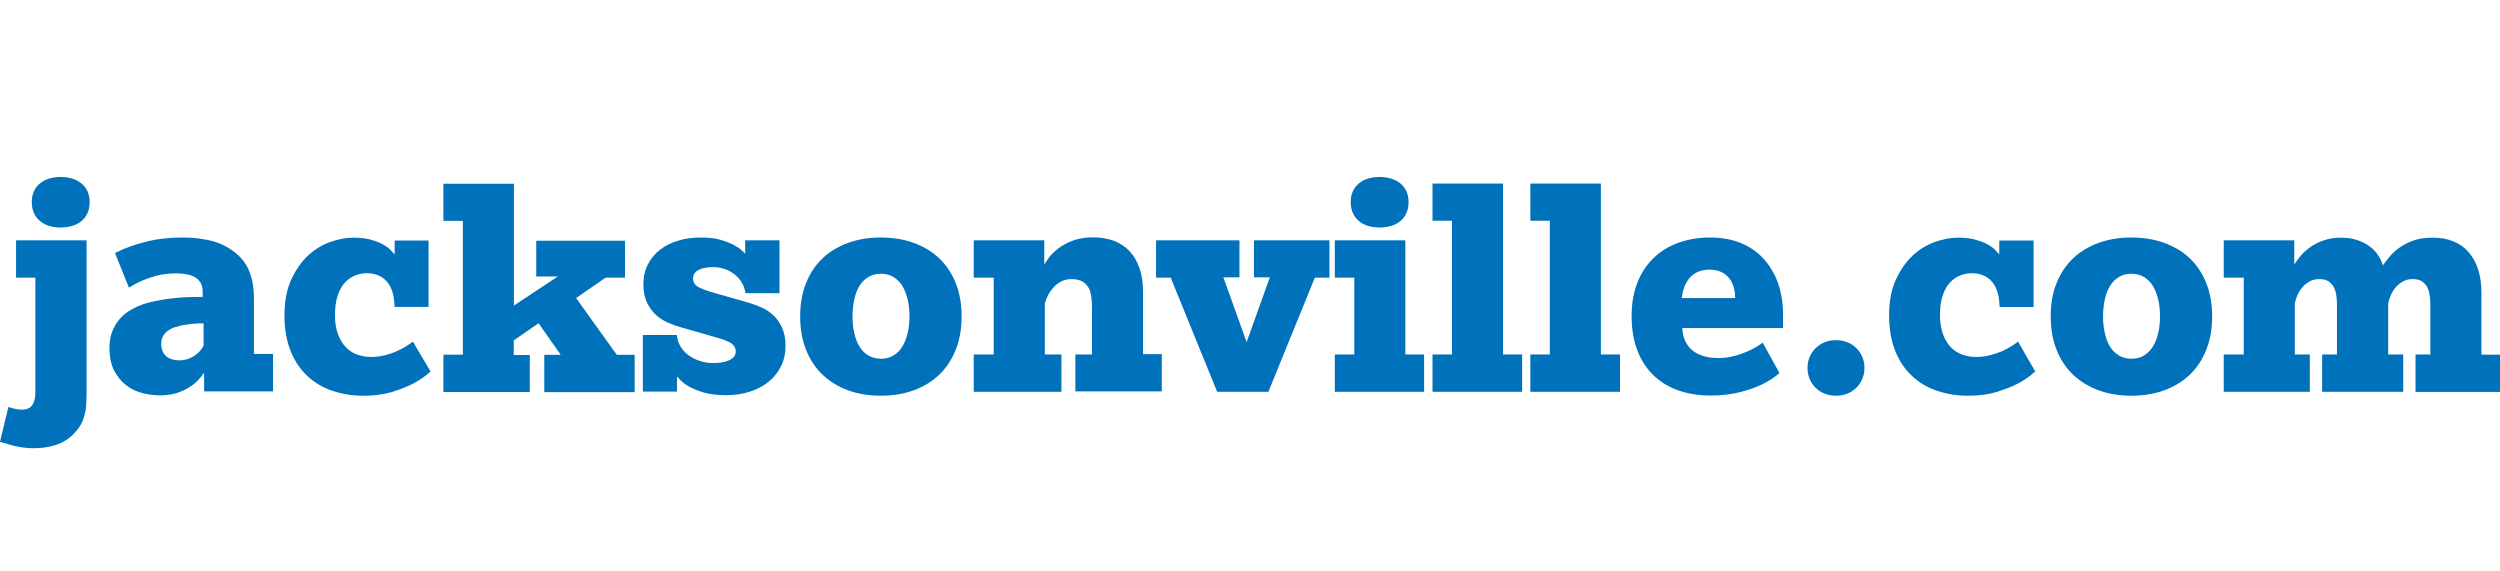 <?xml version="1.0" encoding="utf-8"?>
<!-- Generator: Adobe Illustrator 21.0.1, SVG Export Plug-In . SVG Version: 6.00 Build 0)  -->
<svg version="1.1" id="Layer_1" xmlns="http://www.w3.org/2000/svg" xmlns:xlink="http://www.w3.org/1999/xlink" x="0px" y="0px"
	 viewBox="0 0 140 32" style="enable-background:new 0 0 140 32;" xml:space="preserve">
<style type="text/css">
	.Drop_x0020_Shadow{fill:none;}
	.Round_x0020_Corners_x0020_2_x0020_pt{fill:#FFFFFF;stroke:#231F20;stroke-miterlimit:10;}
	.Live_x0020_Reflect_x0020_X{fill:none;}
	.Bevel_x0020_Soft{fill:url(#SVGID_1_);}
	.Dusk{fill:#FFFFFF;}
	.Foliage_GS{fill:#FFDD00;}
	.Pompadour_GS{fill-rule:evenodd;clip-rule:evenodd;fill:#44ADE2;}
	.st0{fill:#303030;}
	.st1{fill:#A1A1A1;}
	.st2{fill:#3E5593;}
	.st3{fill:#8E0000;}
	.st4{fill:#0071BB;}
	.st5{fill:#8BBBDD;}
	.st6{fill:#1060AC;}
</style>
<linearGradient id="SVGID_1_" gradientUnits="userSpaceOnUse" x1="-296" y1="0" x2="-295.293" y2="0.707">
	<stop  offset="0" style="stop-color:#DEDFE3"/>
	<stop  offset="0.178" style="stop-color:#DADBDF"/>
	<stop  offset="0.361" style="stop-color:#CECFD3"/>
	<stop  offset="0.546" style="stop-color:#B9BCBF"/>
	<stop  offset="0.732" style="stop-color:#9CA0A2"/>
	<stop  offset="0.918" style="stop-color:#787D7E"/>
	<stop  offset="1" style="stop-color:#656B6C"/>
</linearGradient>
<g>
	<path class="st4" d="M0.47,22.79c0.09,0.03,0.17,0.05,0.26,0.08c0.08,0.02,0.16,0.03,0.25,0.05c0.09,0.01,0.18,0.02,0.27,0.02
		c0.09,0,0.17-0.01,0.26-0.04c0.09-0.03,0.17-0.07,0.23-0.14c0.07-0.07,0.13-0.17,0.17-0.29c0.04-0.12,0.07-0.28,0.07-0.46v-6.46
		H0.9v-2.09h3.95v8.51c0,0.28-0.01,0.54-0.03,0.77c-0.02,0.23-0.06,0.44-0.12,0.62c-0.06,0.19-0.13,0.36-0.23,0.51
		c-0.1,0.16-0.22,0.3-0.36,0.44c-0.28,0.29-0.61,0.49-0.99,0.61c-0.38,0.12-0.78,0.18-1.22,0.18c-0.21,0-0.42-0.01-0.61-0.04
		c-0.19-0.03-0.37-0.06-0.53-0.1c-0.16-0.04-0.31-0.08-0.43-0.13C0.19,24.8,0.08,24.77,0,24.74L0.47,22.79z M5.02,11.32
		c0,0.23-0.04,0.44-0.12,0.61c-0.08,0.18-0.19,0.33-0.34,0.45c-0.14,0.12-0.32,0.21-0.52,0.27c-0.2,0.06-0.42,0.09-0.65,0.09
		c-0.23,0-0.45-0.03-0.64-0.09c-0.2-0.06-0.37-0.15-0.51-0.27c-0.14-0.12-0.26-0.27-0.34-0.45c-0.08-0.18-0.12-0.38-0.12-0.61
		c0-0.23,0.04-0.44,0.12-0.61c0.08-0.18,0.19-0.32,0.34-0.44c0.14-0.12,0.32-0.21,0.51-0.27c0.2-0.06,0.41-0.09,0.64-0.09
		c0.23,0,0.45,0.03,0.65,0.09c0.2,0.06,0.37,0.15,0.52,0.27c0.14,0.12,0.26,0.27,0.34,0.44C4.98,10.89,5.02,11.09,5.02,11.32z"/>
	<path class="st4" d="M11.43,21.94v-1.07c-0.09,0.13-0.2,0.28-0.35,0.43c-0.14,0.15-0.32,0.29-0.52,0.41
		c-0.2,0.12-0.43,0.23-0.7,0.31c-0.26,0.08-0.56,0.12-0.89,0.12s-0.66-0.04-1-0.13c-0.34-0.09-0.64-0.23-0.91-0.44
		c-0.27-0.21-0.49-0.48-0.67-0.82c-0.17-0.34-0.26-0.76-0.26-1.27c0-0.34,0.05-0.63,0.14-0.88c0.1-0.25,0.22-0.47,0.37-0.66
		c0.15-0.19,0.32-0.34,0.5-0.47c0.19-0.12,0.38-0.23,0.56-0.31c0.19-0.08,0.36-0.14,0.53-0.19c0.17-0.04,0.3-0.08,0.41-0.1
		c0.32-0.07,0.69-0.13,1.09-0.17c0.4-0.05,0.84-0.07,1.33-0.07h0.29v-0.29c0-0.34-0.12-0.6-0.36-0.77
		c-0.24-0.17-0.62-0.26-1.14-0.26s-1.01,0.08-1.46,0.24c-0.46,0.16-0.84,0.35-1.17,0.56l-0.78-1.94c0.48-0.25,1.04-0.46,1.69-0.62
		c0.64-0.17,1.33-0.25,2.05-0.25c0.36,0,0.69,0.02,0.98,0.06c0.3,0.04,0.56,0.09,0.8,0.16c0.24,0.07,0.46,0.16,0.65,0.26
		c0.19,0.1,0.37,0.22,0.53,0.34c0.16,0.13,0.31,0.27,0.44,0.43c0.13,0.16,0.25,0.34,0.34,0.55s0.17,0.45,0.22,0.71
		c0.05,0.27,0.08,0.57,0.08,0.92v3.09h1.07v2.1H11.43z M11.4,18.11c-0.05,0-0.13,0-0.22,0c-0.1,0-0.2,0.01-0.32,0.02
		c-0.12,0.01-0.24,0.02-0.37,0.04c-0.13,0.02-0.25,0.04-0.37,0.06C10,18.26,9.88,18.3,9.75,18.34c-0.13,0.04-0.24,0.1-0.35,0.18
		c-0.11,0.08-0.2,0.18-0.27,0.3c-0.07,0.12-0.1,0.26-0.1,0.43c0,0.17,0.03,0.31,0.08,0.43c0.05,0.12,0.13,0.21,0.22,0.29
		c0.09,0.07,0.2,0.12,0.33,0.16c0.12,0.03,0.25,0.05,0.39,0.05c0.27,0,0.53-0.07,0.78-0.22c0.25-0.15,0.44-0.35,0.57-0.6V18.11z"/>
	<path class="st4" d="M24.11,20.8c-0.27,0.26-0.6,0.48-0.97,0.68c-0.32,0.17-0.72,0.32-1.19,0.47c-0.47,0.14-1,0.21-1.61,0.21
		c-0.6,0-1.17-0.09-1.71-0.27c-0.54-0.18-1-0.45-1.4-0.82c-0.4-0.37-0.72-0.83-0.95-1.4c-0.23-0.57-0.35-1.24-0.35-2.01
		c0-0.77,0.12-1.43,0.37-1.98c0.25-0.55,0.56-1,0.94-1.36c0.38-0.35,0.8-0.61,1.25-0.77c0.45-0.16,0.88-0.24,1.3-0.24
		c0.41,0,0.75,0.04,1.03,0.13c0.28,0.08,0.52,0.18,0.7,0.29c0.18,0.11,0.31,0.22,0.4,0.32c0.09,0.1,0.15,0.17,0.18,0.2v-0.78H24
		v3.72h-1.9l-0.03-0.37c-0.05-0.48-0.2-0.85-0.47-1.12c-0.26-0.26-0.62-0.4-1.06-0.4c-0.23,0-0.44,0.04-0.66,0.13
		c-0.21,0.08-0.4,0.22-0.57,0.4c-0.17,0.18-0.3,0.42-0.4,0.72c-0.1,0.3-0.15,0.66-0.15,1.08c0,0.43,0.05,0.79,0.17,1.09
		c0.11,0.3,0.26,0.54,0.44,0.73c0.18,0.19,0.4,0.32,0.64,0.41c0.24,0.08,0.5,0.13,0.76,0.13c0.27,0,0.52-0.03,0.76-0.09
		c0.24-0.06,0.46-0.13,0.66-0.22c0.2-0.09,0.38-0.18,0.54-0.28c0.16-0.1,0.29-0.19,0.39-0.27L24.11,20.8z"/>
	<path class="st4" d="M30.48,21.94v-2.07h0.92l-1.24-1.77l-1.39,0.96v0.82h0.9v2.07h-4.84v-2.09h1.09v-7.49h-1.09v-2.08h3.95v6.82
		l2.46-1.63h-1.21v-2H35v2.07h-1.09l-1.65,1.14l2.28,3.18h1v2.09H30.48z"/>
	<path class="st4" d="M41.75,16.42l-0.03-0.14c-0.05-0.23-0.14-0.42-0.27-0.59c-0.12-0.17-0.27-0.3-0.43-0.41
		c-0.16-0.11-0.34-0.19-0.52-0.24c-0.19-0.06-0.37-0.08-0.55-0.08c-0.36,0-0.64,0.05-0.84,0.16c-0.2,0.11-0.3,0.27-0.3,0.48
		c0,0.21,0.11,0.38,0.33,0.49c0.22,0.11,0.52,0.22,0.92,0.33l1.89,0.54c0.21,0.06,0.44,0.15,0.68,0.25c0.24,0.1,0.46,0.25,0.66,0.43
		c0.2,0.19,0.37,0.42,0.5,0.7c0.13,0.28,0.2,0.62,0.2,1.03c0,0.41-0.08,0.79-0.25,1.13c-0.17,0.34-0.39,0.63-0.69,0.87
		c-0.29,0.24-0.64,0.43-1.05,0.56c-0.41,0.13-0.85,0.2-1.33,0.2c-0.48,0-0.89-0.05-1.23-0.14c-0.34-0.1-0.61-0.21-0.83-0.33
		c-0.21-0.12-0.38-0.24-0.49-0.36c-0.11-0.11-0.18-0.19-0.21-0.22v0.85H36v-3.17h1.9l0.03,0.18c0.05,0.24,0.15,0.45,0.29,0.63
		c0.14,0.17,0.31,0.32,0.5,0.43c0.19,0.11,0.39,0.2,0.6,0.25c0.21,0.06,0.41,0.08,0.6,0.08c0.38,0,0.68-0.05,0.92-0.16
		c0.24-0.11,0.36-0.27,0.36-0.48s-0.1-0.38-0.29-0.49c-0.19-0.11-0.45-0.21-0.78-0.3l-2.06-0.59c-0.19-0.05-0.4-0.13-0.64-0.23
		c-0.23-0.1-0.46-0.24-0.67-0.42c-0.21-0.18-0.38-0.42-0.52-0.7c-0.14-0.28-0.21-0.63-0.21-1.05c0-0.42,0.09-0.79,0.26-1.12
		c0.17-0.33,0.4-0.6,0.69-0.82c0.29-0.22,0.63-0.39,1.02-0.5c0.39-0.12,0.8-0.17,1.24-0.17c0.43,0,0.81,0.04,1.11,0.13
		c0.31,0.09,0.56,0.19,0.76,0.3c0.2,0.11,0.35,0.21,0.45,0.31c0.1,0.1,0.16,0.15,0.17,0.17v-0.75h1.92v2.96H41.75z"/>
	<path class="st4" d="M53.85,17.72c0,0.7-0.11,1.32-0.33,1.87c-0.22,0.55-0.53,1.02-0.93,1.4c-0.4,0.38-0.88,0.67-1.43,0.87
		s-1.16,0.3-1.83,0.3c-0.67,0-1.28-0.1-1.83-0.3c-0.55-0.2-1.03-0.49-1.43-0.87c-0.4-0.38-0.71-0.84-0.93-1.4
		c-0.22-0.55-0.33-1.17-0.33-1.87c0-0.7,0.11-1.33,0.33-1.87c0.22-0.55,0.53-1.01,0.93-1.39c0.4-0.38,0.88-0.66,1.43-0.86
		c0.55-0.2,1.16-0.3,1.83-0.3c0.67,0,1.28,0.1,1.83,0.3c0.55,0.2,1.03,0.48,1.43,0.86c0.4,0.38,0.71,0.84,0.93,1.39
		C53.74,16.4,53.85,17.02,53.85,17.72z M49.33,20.09c0.27,0,0.5-0.06,0.7-0.18c0.2-0.12,0.37-0.29,0.5-0.5
		c0.13-0.21,0.23-0.47,0.3-0.76c0.07-0.29,0.1-0.6,0.1-0.94c0-0.34-0.03-0.65-0.1-0.94c-0.07-0.29-0.17-0.54-0.3-0.76
		c-0.13-0.21-0.3-0.38-0.5-0.5c-0.2-0.12-0.43-0.18-0.7-0.18c-0.27,0-0.5,0.06-0.7,0.18c-0.2,0.12-0.37,0.29-0.5,0.5
		c-0.13,0.21-0.23,0.47-0.29,0.76c-0.06,0.29-0.1,0.6-0.1,0.94c0,0.34,0.03,0.65,0.1,0.94c0.06,0.29,0.16,0.54,0.29,0.76
		c0.13,0.21,0.3,0.38,0.5,0.5C48.83,20.02,49.07,20.09,49.33,20.09z"/>
	<path class="st4" d="M60.22,21.94v-2.09h0.93v-2.69c0-0.23-0.02-0.44-0.05-0.63c-0.03-0.19-0.09-0.35-0.18-0.48
		c-0.09-0.13-0.2-0.24-0.35-0.31c-0.15-0.07-0.34-0.11-0.57-0.11c-0.23,0-0.43,0.05-0.61,0.15c-0.17,0.1-0.32,0.22-0.44,0.37
		c-0.12,0.14-0.22,0.29-0.29,0.45c-0.07,0.16-0.12,0.29-0.15,0.39v2.86h0.93v2.09h-4.91v-2.09h1.12v-4.3h-1.12v-2.09h3.95v1.37
		c0.05-0.1,0.14-0.24,0.27-0.42c0.13-0.17,0.31-0.34,0.53-0.51c0.22-0.17,0.49-0.31,0.81-0.43c0.32-0.12,0.7-0.18,1.13-0.18
		c0.43,0,0.82,0.07,1.17,0.2c0.34,0.13,0.64,0.33,0.88,0.59c0.24,0.26,0.42,0.58,0.55,0.96c0.13,0.38,0.19,0.82,0.19,1.32v3.47h1.05
		v2.09H60.22z"/>
	<path class="st4" d="M68.16,21.94l-2.6-6.39h-0.82v-2.09h4.67v2.07h-0.9l1.3,3.63l1.3-3.63h-0.89v-2.07h4.23v2.09h-0.82l-2.6,6.39
		H68.16z"/>
	<path class="st4" d="M74.75,21.94v-2.09h1.09v-4.3h-1.09v-2.09h3.95v6.39h1.05v2.09H74.75z M78.88,11.32
		c0,0.23-0.04,0.44-0.12,0.61c-0.08,0.18-0.19,0.33-0.34,0.45c-0.14,0.12-0.32,0.21-0.52,0.27c-0.2,0.06-0.42,0.09-0.65,0.09
		c-0.23,0-0.45-0.03-0.64-0.09c-0.2-0.06-0.37-0.15-0.51-0.27c-0.14-0.12-0.26-0.27-0.34-0.45c-0.08-0.18-0.12-0.38-0.12-0.61
		c0-0.23,0.04-0.44,0.12-0.61c0.08-0.18,0.19-0.32,0.34-0.44c0.14-0.12,0.32-0.21,0.51-0.27c0.2-0.06,0.41-0.09,0.64-0.09
		c0.23,0,0.45,0.03,0.65,0.09c0.2,0.06,0.37,0.15,0.52,0.27c0.14,0.12,0.26,0.27,0.34,0.44C78.84,10.89,78.88,11.09,78.88,11.32z"/>
	<path class="st4" d="M80.22,21.94v-2.09h1.09v-7.49h-1.09v-2.08h3.95v9.57h1.07v2.09H80.22z"/>
	<path class="st4" d="M85.7,21.94v-2.09h1.09v-7.49H85.7v-2.08h3.95v9.57h1.07v2.09H85.7z"/>
	<path class="st4" d="M94.21,18.37c0.01,0.28,0.06,0.53,0.17,0.74c0.1,0.21,0.24,0.39,0.42,0.53c0.18,0.14,0.39,0.24,0.63,0.31
		c0.24,0.07,0.51,0.1,0.8,0.1c0.29,0,0.56-0.03,0.82-0.1c0.26-0.06,0.49-0.14,0.71-0.23c0.21-0.09,0.4-0.18,0.57-0.28
		c0.16-0.1,0.29-0.18,0.38-0.25l0.94,1.7c-0.26,0.23-0.58,0.44-0.96,0.63c-0.32,0.16-0.73,0.3-1.21,0.43s-1.05,0.2-1.71,0.2
		c-0.65,0-1.25-0.1-1.79-0.29c-0.54-0.19-1-0.47-1.39-0.85c-0.39-0.37-0.69-0.84-0.9-1.39c-0.21-0.55-0.32-1.19-0.32-1.91
		c0-0.72,0.11-1.35,0.33-1.9c0.22-0.55,0.53-1.01,0.93-1.39c0.39-0.37,0.86-0.65,1.4-0.84c0.54-0.19,1.12-0.28,1.74-0.28
		c0.63,0,1.19,0.1,1.69,0.3c0.5,0.2,0.93,0.49,1.28,0.87c0.35,0.38,0.63,0.83,0.82,1.36c0.19,0.53,0.29,1.13,0.29,1.79v0.75H94.21z
		 M97.17,16.7c0-0.23-0.03-0.45-0.09-0.64c-0.06-0.2-0.15-0.37-0.27-0.51c-0.12-0.14-0.27-0.25-0.45-0.33
		c-0.18-0.08-0.38-0.12-0.61-0.12c-0.47,0-0.83,0.14-1.1,0.43c-0.26,0.29-0.42,0.68-0.47,1.16H97.17z"/>
	<path class="st4" d="M104.41,20.6c0,0.23-0.04,0.43-0.12,0.62c-0.08,0.19-0.19,0.35-0.33,0.49c-0.14,0.14-0.31,0.25-0.5,0.33
		c-0.19,0.08-0.41,0.12-0.64,0.12c-0.24,0-0.45-0.04-0.65-0.12c-0.2-0.08-0.37-0.19-0.5-0.33c-0.14-0.14-0.25-0.3-0.33-0.49
		c-0.08-0.19-0.12-0.4-0.12-0.62c0-0.22,0.04-0.42,0.12-0.61c0.08-0.19,0.19-0.35,0.33-0.49c0.14-0.14,0.31-0.25,0.5-0.33
		c0.19-0.08,0.41-0.12,0.64-0.12c0.24,0,0.45,0.04,0.65,0.12c0.2,0.08,0.37,0.19,0.5,0.33c0.14,0.14,0.25,0.3,0.33,0.49
		C104.37,20.17,104.41,20.38,104.41,20.6z"/>
	<path class="st4" d="M113.97,20.8c-0.27,0.26-0.6,0.48-0.97,0.68c-0.32,0.17-0.72,0.32-1.19,0.47c-0.47,0.14-1,0.21-1.61,0.21
		c-0.6,0-1.17-0.09-1.71-0.27c-0.54-0.18-1-0.45-1.4-0.82c-0.4-0.37-0.72-0.83-0.95-1.4c-0.23-0.57-0.35-1.24-0.35-2.01
		c0-0.77,0.12-1.43,0.37-1.98c0.25-0.55,0.56-1,0.94-1.36c0.38-0.35,0.8-0.61,1.25-0.77c0.45-0.16,0.88-0.24,1.3-0.24
		c0.41,0,0.75,0.04,1.03,0.13c0.28,0.08,0.52,0.18,0.7,0.29c0.18,0.11,0.31,0.22,0.4,0.32c0.09,0.1,0.15,0.17,0.18,0.2v-0.78h1.92
		v3.72h-1.9l-0.03-0.37c-0.05-0.48-0.2-0.85-0.47-1.12c-0.26-0.26-0.62-0.4-1.06-0.4c-0.23,0-0.44,0.04-0.66,0.13
		c-0.21,0.08-0.4,0.22-0.57,0.4c-0.17,0.18-0.3,0.42-0.4,0.72c-0.1,0.3-0.15,0.66-0.15,1.08c0,0.43,0.06,0.79,0.17,1.09
		c0.11,0.3,0.26,0.54,0.44,0.73c0.18,0.19,0.4,0.32,0.64,0.41c0.24,0.08,0.5,0.13,0.76,0.13c0.27,0,0.52-0.03,0.76-0.09
		c0.24-0.06,0.46-0.13,0.67-0.22c0.2-0.09,0.38-0.18,0.54-0.28c0.16-0.1,0.29-0.19,0.39-0.27L113.97,20.8z"/>
	<path class="st4" d="M123.88,17.72c0,0.7-0.11,1.32-0.33,1.87c-0.22,0.55-0.53,1.02-0.93,1.4c-0.4,0.38-0.88,0.67-1.43,0.87
		c-0.55,0.2-1.16,0.3-1.83,0.3c-0.67,0-1.28-0.1-1.83-0.3c-0.55-0.2-1.03-0.49-1.43-0.87c-0.4-0.38-0.71-0.84-0.93-1.4
		c-0.22-0.55-0.33-1.17-0.33-1.87c0-0.7,0.11-1.33,0.33-1.87c0.22-0.55,0.53-1.01,0.93-1.39c0.4-0.38,0.88-0.66,1.43-0.86
		c0.55-0.2,1.16-0.3,1.83-0.3c0.67,0,1.28,0.1,1.83,0.3c0.55,0.2,1.03,0.48,1.43,0.86c0.4,0.38,0.71,0.84,0.93,1.39
		C123.77,16.4,123.88,17.02,123.88,17.72z M119.36,20.09c0.27,0,0.5-0.06,0.7-0.18c0.2-0.12,0.37-0.29,0.5-0.5
		c0.13-0.21,0.23-0.47,0.3-0.76c0.07-0.29,0.1-0.6,0.1-0.94c0-0.34-0.03-0.65-0.1-0.94c-0.07-0.29-0.17-0.54-0.3-0.76
		c-0.13-0.21-0.3-0.38-0.5-0.5c-0.2-0.12-0.43-0.18-0.7-0.18c-0.27,0-0.5,0.06-0.7,0.18c-0.2,0.12-0.37,0.29-0.5,0.5
		c-0.13,0.21-0.23,0.47-0.29,0.76c-0.06,0.29-0.1,0.6-0.1,0.94c0,0.34,0.03,0.65,0.1,0.94c0.06,0.29,0.16,0.54,0.29,0.76
		c0.13,0.21,0.3,0.38,0.5,0.5S119.1,20.09,119.36,20.09z"/>
	<path class="st4" d="M135.27,21.94v-2.09h0.83v-2.83c0-0.2-0.02-0.39-0.05-0.56c-0.03-0.17-0.09-0.32-0.16-0.44
		c-0.08-0.12-0.18-0.22-0.3-0.29c-0.13-0.07-0.29-0.1-0.49-0.1c-0.2,0-0.37,0.04-0.53,0.13c-0.15,0.08-0.29,0.19-0.4,0.32
		c-0.11,0.13-0.21,0.28-0.28,0.44c-0.07,0.16-0.12,0.32-0.15,0.47v2.86h0.84v2.09h-4.54v-2.09h0.83v-2.83c0-0.2-0.02-0.39-0.05-0.56
		c-0.03-0.17-0.09-0.32-0.16-0.44c-0.08-0.12-0.18-0.22-0.3-0.29c-0.13-0.07-0.29-0.1-0.49-0.1c-0.2,0-0.37,0.04-0.53,0.13
		c-0.15,0.08-0.29,0.19-0.4,0.32c-0.11,0.13-0.21,0.28-0.28,0.44c-0.07,0.16-0.12,0.32-0.15,0.47v2.86h0.84v2.09h-4.82v-2.09h1.12
		v-4.3h-1.12v-2.09h3.95v1.36c0.1-0.17,0.23-0.34,0.38-0.52c0.16-0.18,0.34-0.34,0.56-0.49c0.22-0.15,0.46-0.27,0.74-0.36
		c0.28-0.09,0.58-0.14,0.92-0.14c0.34,0,0.64,0.04,0.91,0.13c0.27,0.09,0.5,0.2,0.7,0.35c0.19,0.14,0.36,0.31,0.48,0.5
		c0.13,0.19,0.22,0.38,0.27,0.57c0.1-0.14,0.23-0.31,0.38-0.49c0.15-0.18,0.33-0.35,0.55-0.5c0.22-0.16,0.48-0.29,0.78-0.4
		c0.3-0.11,0.67-0.16,1.1-0.16c0.43,0,0.81,0.07,1.15,0.21c0.34,0.14,0.62,0.34,0.85,0.61c0.23,0.27,0.41,0.59,0.53,0.97
		c0.12,0.38,0.18,0.81,0.18,1.29v3.47H140v2.09H135.27z"/>
</g>
</svg>
